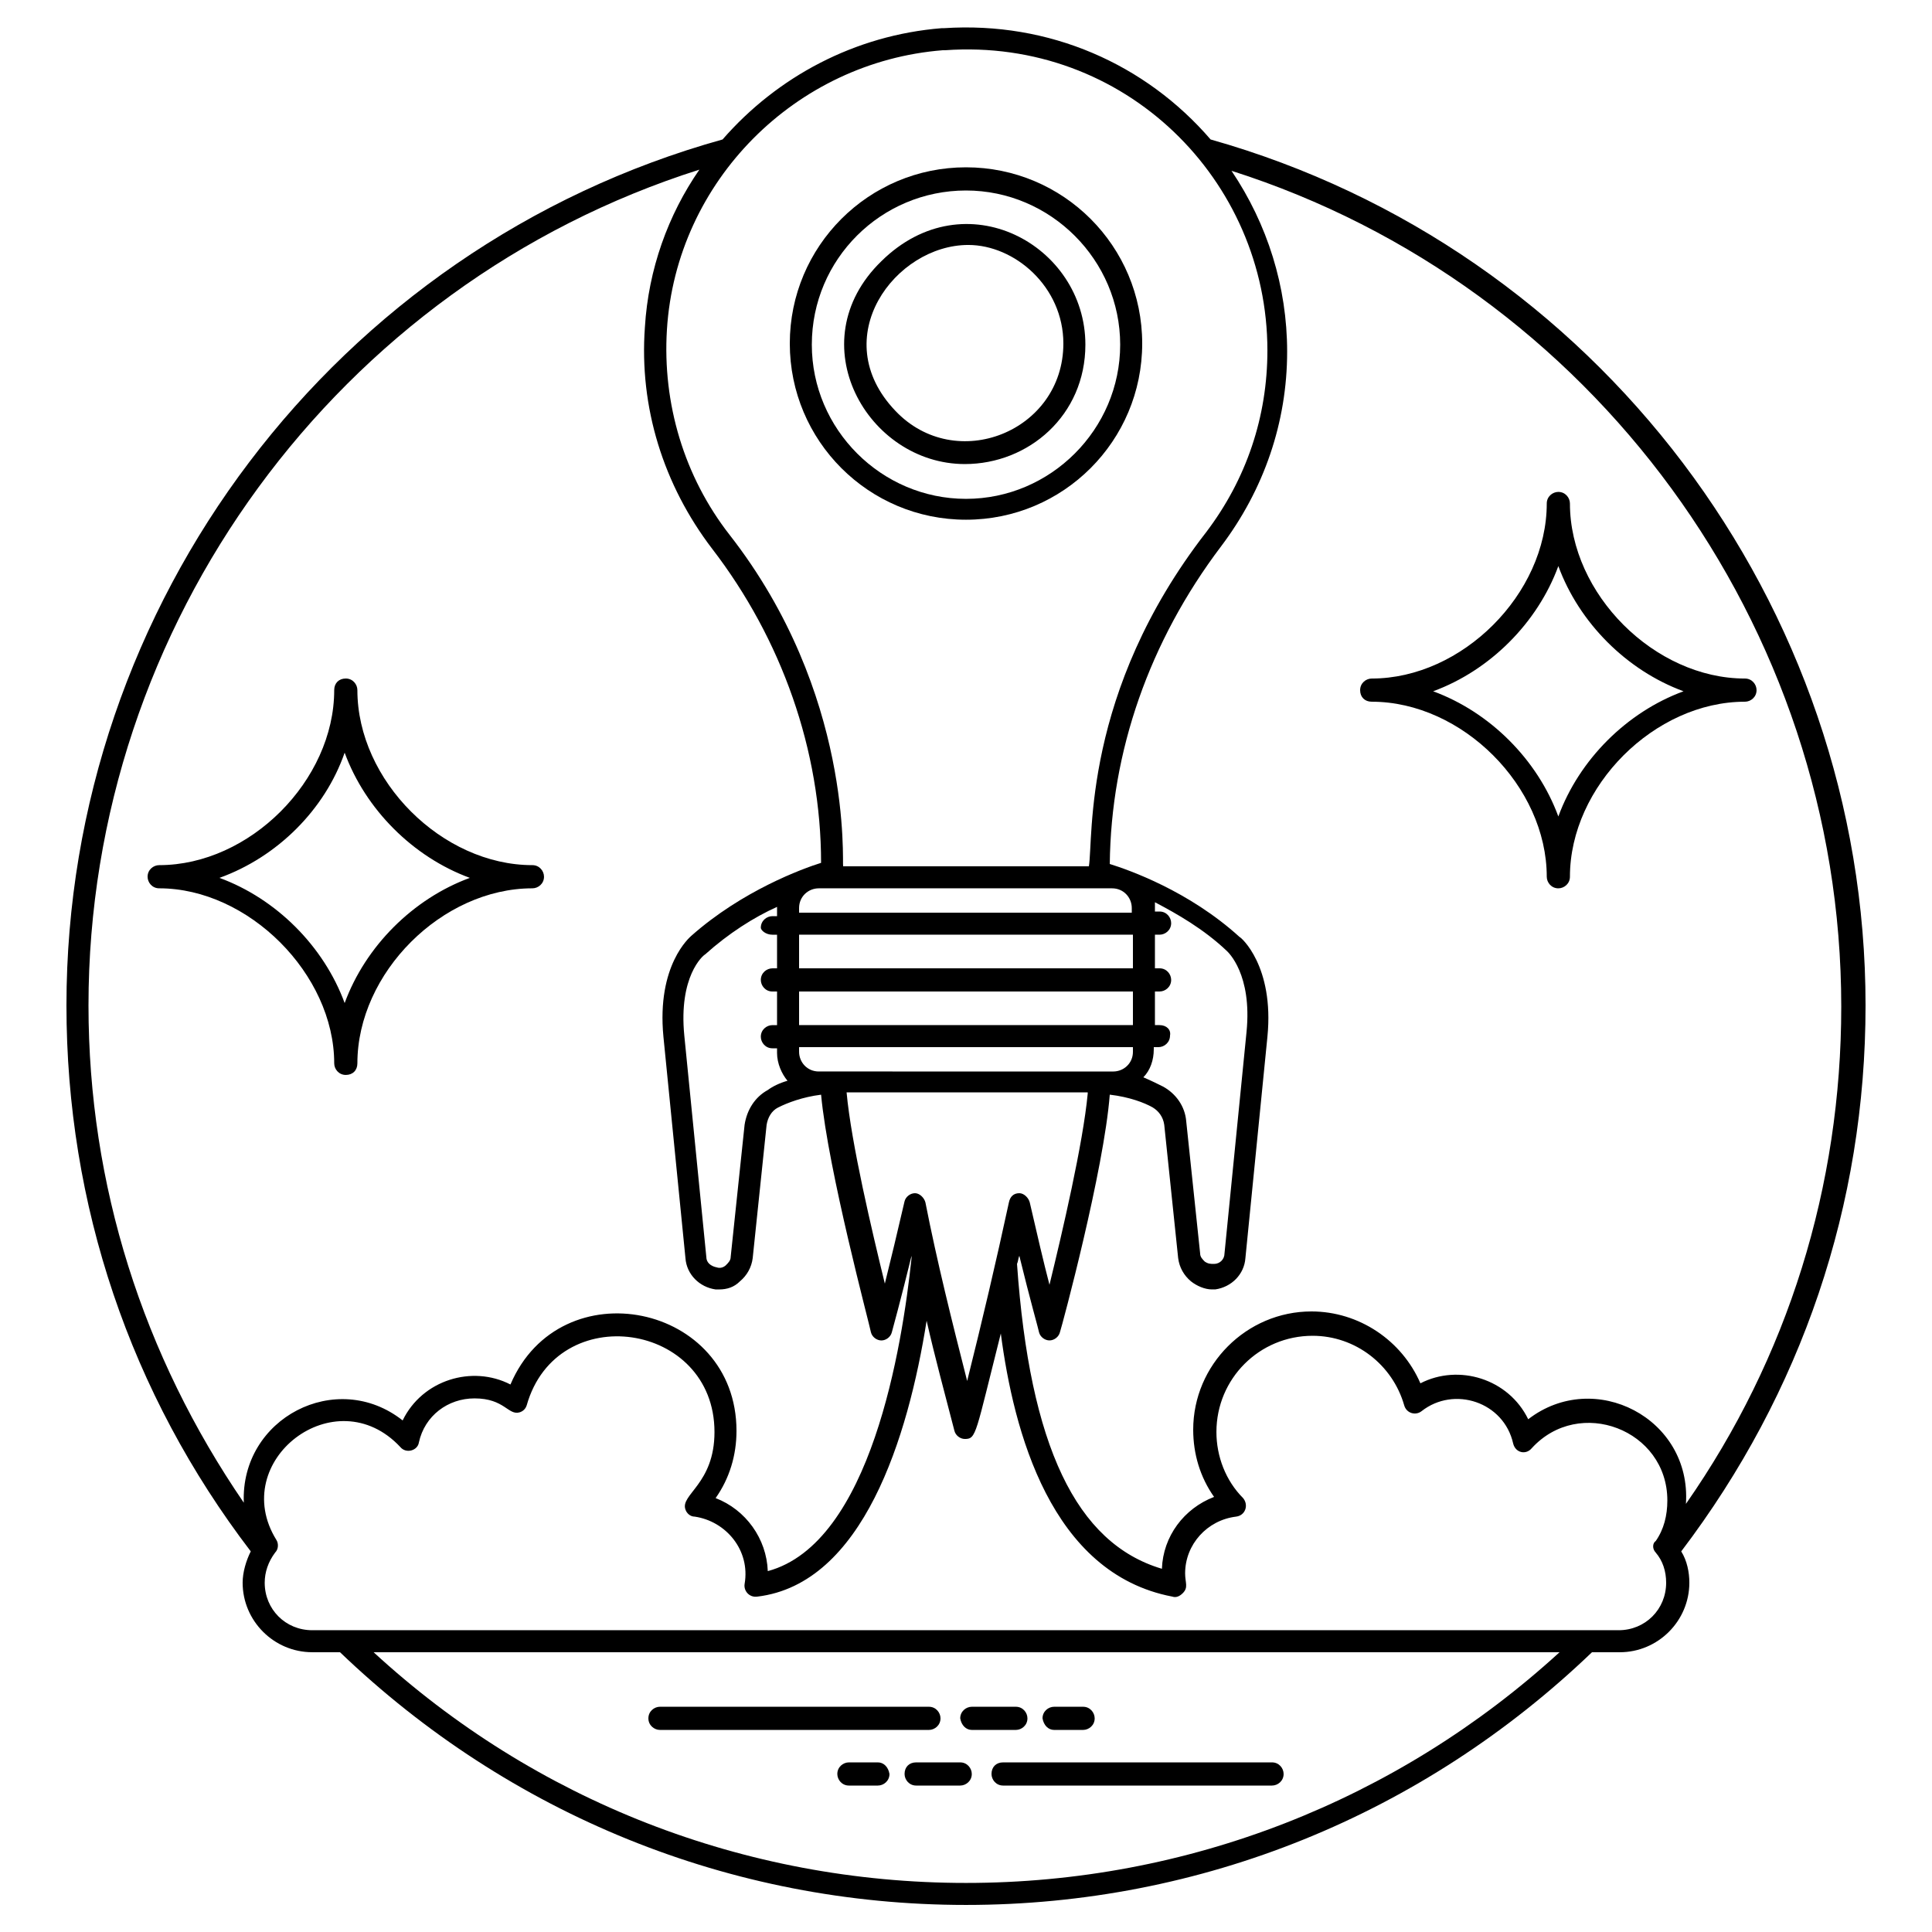 <?xml version="1.0" encoding="UTF-8"?>
<!-- Uploaded to: ICON Repo, www.svgrepo.com, Generator: ICON Repo Mixer Tools -->
<svg fill="#000000" width="800px" height="800px" version="1.1" viewBox="144 144 512 512" xmlns="http://www.w3.org/2000/svg">
 <g>
  <path d="m638.39 410.44c0-106.29-71.27-200.6-173.57-229.48-17.203-19.969-42.699-31.336-70.656-29.492h-0.613c-23.039 1.844-43.621 12.902-58.062 29.492-102.6 28.574-173.88 122.88-173.88 229.48 0 52.84 16.895 102.91 48.844 144.69-1.23 2.457-2.152 5.531-2.152 8.293 0 10.137 8.293 18.434 18.434 18.434l7.375 0.004c44.852 43.008 103.53 66.969 165.89 66.969s121.04-23.961 165.89-66.969h7.371c10.137 0 18.434-8.293 18.434-18.434 0-2.766-0.613-5.836-2.152-8.293 31.953-42.09 48.848-91.855 48.848-144.7zm-244.53-253.13h0.613c47.617-3.379 85.402 34.406 85.402 79.566 0 17.512-5.531 34.098-16.281 48.23-32.871 42.395-29.801 81.102-31.027 88.473h-65.129c-0.309-0.922 2.766-45.773-30.105-87.859-11.98-15.359-17.816-34.715-16.59-54.375 2.461-39.32 34.102-70.961 73.117-74.035zm38.398 276.48c-1.23 13.211-6.758 36.863-10.137 50.688-1.535-5.836-3.379-13.824-5.223-21.812-0.309-1.23-1.535-2.457-2.766-2.457-1.535 0-2.457 0.922-2.766 2.457-3.379 15.668-7.066 31.336-11.059 47.309-3.992-15.668-7.988-31.641-11.059-47.309-0.309-1.23-1.535-2.457-2.766-2.457s-2.457 0.922-2.766 2.152c-1.844 7.988-3.688 15.668-5.223 21.812-3.379-13.824-8.91-37.172-10.137-50.688h63.898zm-71.27-5.836c-3.07 0-5.223-2.457-5.223-5.223v-1.227h88.473v1.23c0 3.07-2.457 5.223-5.223 5.223zm-5.223-12.289v-8.91h88.473v8.91zm0-15.051v-8.91h88.473v8.91zm0-14.746v-1.23c0-3.07 2.457-5.223 5.223-5.223h12.902 64.82c3.07 0 5.223 2.457 5.223 5.223v1.23zm-147.15 156.37c-26.727-39.016-41.164-84.172-41.164-131.79 0-101.07 66.047-191.08 161.89-221.49-8.293 11.98-13.516 26.418-14.438 41.781-1.535 21.195 4.914 41.781 17.816 58.676 18.434 23.961 28.875 53.453 28.875 83.25-4.914 1.535-20.891 7.371-34.406 19.355-0.309 0.309-9.215 7.68-7.371 26.727l5.836 58.676c0.309 4.301 3.688 7.68 7.988 8.293h0.922c2.152 0 3.992-0.613 5.531-2.152 1.844-1.535 3.07-3.688 3.379-6.144l3.688-35.328c0.309-1.844 1.23-3.688 3.07-4.609 2.457-1.23 6.453-2.766 11.367-3.379 1.844 19.969 12.902 61.133 13.211 62.977 0.309 1.23 1.535 2.152 2.766 2.152s2.457-0.922 2.766-2.152c0 0 2.457-8.91 5.223-20.273v0.613c-2.457 23.348-10.754 75.57-38.094 82.945-0.309-8.602-5.836-16.281-13.824-19.355 3.688-5.223 5.531-11.367 5.531-17.816 0-33.793-46.695-43.316-59.902-12.289-10.137-5.223-23.348-1.23-28.57 9.523-17.52-13.824-43.016-0.613-42.094 21.812zm140.08-150.53h1.23v8.91h-1.23c-1.535 0-3.07 1.23-3.07 3.07 0 1.535 1.23 3.07 3.07 3.07h1.23v8.91h-1.23c-1.535 0-3.07 1.23-3.07 3.07 0 1.535 1.23 3.07 3.07 3.07h1.23v1.23c0 2.766 1.23 5.531 2.766 7.371-2.152 0.613-3.992 1.535-5.223 2.457-3.379 1.844-5.531 5.223-6.144 9.215l-3.688 35.02c0 0.922-0.613 1.535-1.23 2.152-0.613 0.613-1.535 0.922-2.457 0.613-1.535-0.309-2.766-1.23-2.766-2.766l-5.836-58.676c-1.535-15.668 4.914-21.195 5.531-21.504 6.144-5.531 12.902-9.832 19.047-12.594v1.23 1.23h-1.23c-1.535 0-3.07 1.23-3.07 3.07 0 0.621 1.227 1.848 3.07 1.848zm51.305 251.29c-58.676 0-114.28-21.812-156.98-61.133h314.27c-43.008 39.32-98.609 61.133-157.29 61.133zm182.78-87.555c1.844 2.152 2.766 4.914 2.766 7.988 0 7.066-5.531 12.594-12.594 12.594h-346.21c-7.066 0-12.594-5.531-12.594-12.594 0-2.766 0.922-5.531 2.766-7.988 0.922-0.922 0.922-2.457 0.309-3.379-12.902-20.891 15.668-43.008 32.871-24.574 1.535 1.844 4.609 0.922 4.914-1.23 1.535-7.066 7.68-11.672 14.746-11.672 7.988 0 8.91 4.609 11.98 3.688 0.922-0.309 1.535-0.922 1.844-1.844 7.988-28.262 49.766-22.117 49.766 7.066 0 13.824-9.215 16.59-7.68 20.582 0.309 0.922 1.23 1.844 2.457 1.844 8.293 1.23 14.746 8.91 13.211 17.816-0.309 1.844 1.23 3.688 3.379 3.379 27.957-3.379 39.938-42.086 44.852-73.113 2.152 9.523 4.914 19.66 7.371 29.184 0.309 1.23 1.535 2.152 2.766 2.152 3.07 0 2.766-1.23 9.523-27.957 3.379 25.805 13.211 63.59 45.465 69.734 0.922 0.309 1.844 0 2.766-0.922 1.535-1.535 0.613-2.766 0.613-5.223 0-7.68 5.836-14.133 13.516-15.055 2.457-0.309 3.379-3.07 1.844-4.914-4.609-4.609-7.066-11.059-7.066-17.512 0-14.133 11.367-25.496 25.496-25.496 11.367 0 21.195 7.68 24.27 18.434 0.613 2.152 3.07 2.766 4.609 1.535 8.602-6.758 21.812-2.457 24.27 8.602 0.613 2.457 3.379 3.07 4.914 1.23 12.594-13.824 35.941-4.914 35.941 13.824 0 3.992-0.922 7.68-3.07 10.754-0.922 0.609-0.922 2.144-0.004 3.066zm-33.789-35.328c-5.223-10.754-18.434-14.746-28.57-9.523-4.914-11.367-16.281-19.047-28.875-19.047-17.203 0-31.336 14.133-31.336 31.336 0 6.453 1.844 12.594 5.531 17.816-7.988 3.07-13.516 10.445-13.824 19.047-22.734-6.758-35.02-32.562-38.398-80.793 0.309-0.613 0.309-1.535 0.613-2.152 2.766 11.367 5.223 19.969 5.223 20.273 0.309 1.23 1.535 2.152 2.766 2.152 1.23 0 2.457-0.922 2.766-2.152 0.613-1.844 11.672-43.008 13.211-62.977 5.223 0.613 9.215 2.152 11.367 3.379 1.535 0.922 2.766 2.457 3.07 4.609l3.688 35.328c0.309 2.457 1.535 4.609 3.379 6.144 1.535 1.23 3.688 2.152 5.531 2.152h0.922c4.301-0.613 7.68-3.992 7.988-8.293l5.836-58.676c1.844-18.738-7.066-26.418-7.371-26.418-13.516-12.289-29.492-17.816-34.406-19.355 0.309-29.797 10.445-58.984 29.492-84.172 11.367-15.055 17.512-32.871 17.512-51.609 0-17.203-5.223-33.793-14.746-47.922 95.539 30.414 161.59 120.42 161.59 221.49 0 47.617-14.133 93.082-41.164 131.79 1.523-22.734-24.281-35.945-41.789-22.43zm-97.691-104.45h-1.23v-8.91h1.23c1.535 0 3.07-1.23 3.07-3.07 0-1.535-1.23-3.07-3.07-3.07h-1.23v-8.91h1.23c1.535 0 3.07-1.23 3.07-3.07 0-1.535-1.23-3.07-3.07-3.07h-1.23v-1.23-1.23c5.836 3.07 12.902 7.066 19.047 12.902 0.309 0.309 6.758 6.144 5.223 21.504l-5.836 58.676c0 1.535-1.23 2.766-2.766 2.766-0.922 0-1.535 0-2.457-0.613-0.613-0.613-1.23-1.23-1.23-2.152l-3.688-35.02c-0.309-3.992-2.766-7.371-6.144-9.215-1.23-0.613-3.07-1.535-5.223-2.457 1.844-1.844 2.766-4.609 2.766-7.371l0.004-0.617h1.23c1.535 0 3.07-1.23 3.07-3.07 0.309-1.539-0.922-2.769-2.766-2.769z"/>
  <path d="m318.9 602.45h71.27c1.535 0 3.07-1.23 3.07-3.07 0-1.535-1.23-3.07-3.07-3.07l-71.27-0.004c-1.535 0-3.07 1.23-3.07 3.07-0.004 1.844 1.535 3.074 3.07 3.074z"/>
  <path d="m401.54 602.45h11.672c1.535 0 3.07-1.23 3.07-3.07 0-1.535-1.23-3.07-3.07-3.07h-11.672c-1.535 0-3.07 1.23-3.07 3.07 0.305 1.84 1.535 3.07 3.07 3.07z"/>
  <path d="m423.35 602.45h7.68c1.535 0 3.07-1.23 3.07-3.07 0-1.535-1.23-3.07-3.07-3.07h-7.68c-1.535 0-3.07 1.23-3.07 3.07 0.305 1.84 1.531 3.07 3.07 3.07z"/>
  <path d="m406.76 614.12c0 1.535 1.23 3.07 3.07 3.07h71.27c1.535 0 3.07-1.23 3.07-3.07 0-1.535-1.23-3.07-3.07-3.07h-71.27c-1.844 0-3.07 1.227-3.07 3.07z"/>
  <path d="m383.72 614.12c0 1.535 1.23 3.07 3.07 3.07h11.672c1.535 0 3.07-1.23 3.07-3.07 0-1.535-1.23-3.07-3.07-3.07h-11.672c-1.844 0-3.07 1.227-3.07 3.07z"/>
  <path d="m376.65 611.05h-7.68c-1.535 0-3.07 1.23-3.07 3.07 0 1.535 1.23 3.07 3.07 3.07h7.68c1.535 0 3.07-1.23 3.07-3.07-0.305-1.844-1.535-3.07-3.07-3.07z"/>
  <path d="m400 281.73c25.805 0 46.695-20.891 46.695-46.695s-20.891-46.695-46.695-46.695-46.695 20.891-46.695 46.695 20.891 46.695 46.695 46.695zm0-87.246c22.426 0 40.859 18.434 40.859 40.859 0 22.426-18.434 40.859-40.859 40.859s-40.859-18.434-40.859-40.859c0-22.734 18.434-40.859 40.859-40.859z"/>
  <path d="m399.69 266.98c16.895 0 31.949-12.902 31.949-31.641 0-26.418-31.949-43.93-54.066-22.117-22.121 21.5-3.688 53.758 22.117 53.758zm0.922-58.062c12.289 0 25.191 11.059 25.191 26.113 0 23.348-28.57 34.715-44.543 17.816-18.434-19.352-0.004-43.93 19.352-43.93z"/>
  <path d="m507.52 329.96c23.961 0 46.387 22.426 46.387 46.387 0 1.535 1.23 3.07 3.07 3.07 1.535 0 3.07-1.23 3.07-3.07 0-23.961 22.426-46.387 46.387-46.387 1.535 0 3.07-1.23 3.07-3.07 0-1.535-1.23-3.07-3.07-3.07-23.961 0-46.387-22.426-46.387-46.387 0-1.535-1.23-3.07-3.07-3.07-1.535 0-3.07 1.23-3.07 3.07 0 23.961-22.426 46.387-46.387 46.387-1.535 0-3.07 1.23-3.07 3.07-0.004 1.84 1.227 3.07 3.07 3.07zm49.457-35.941c5.531 15.055 18.125 27.648 33.176 33.176-15.055 5.531-27.648 18.125-33.176 33.176-5.531-15.055-18.125-27.648-33.176-33.176 15.051-5.527 27.648-18.125 33.176-33.176z"/>
  <path d="m232.57 425.8c0 1.535 1.23 3.07 3.07 3.07 1.844 0 3.07-1.23 3.07-3.07 0-23.961 22.426-46.387 46.387-46.387 1.535 0 3.07-1.23 3.07-3.07 0-1.535-1.23-3.07-3.07-3.07-23.961 0-46.387-22.426-46.387-46.387 0-1.535-1.23-3.07-3.07-3.07-1.844 0-3.07 1.23-3.07 3.07 0 23.961-22.426 46.387-46.387 46.387-1.535 0-3.07 1.23-3.07 3.07 0 1.535 1.23 3.07 3.07 3.07 23.652 0 46.387 22.73 46.387 46.387zm2.766-82.332c5.531 15.055 18.125 27.648 33.176 33.176-15.055 5.531-27.648 18.125-33.176 33.176-5.531-15.055-18.125-27.648-33.176-33.176 15.355-5.527 27.953-18.121 33.176-33.176z"/>
 </g>
</svg>